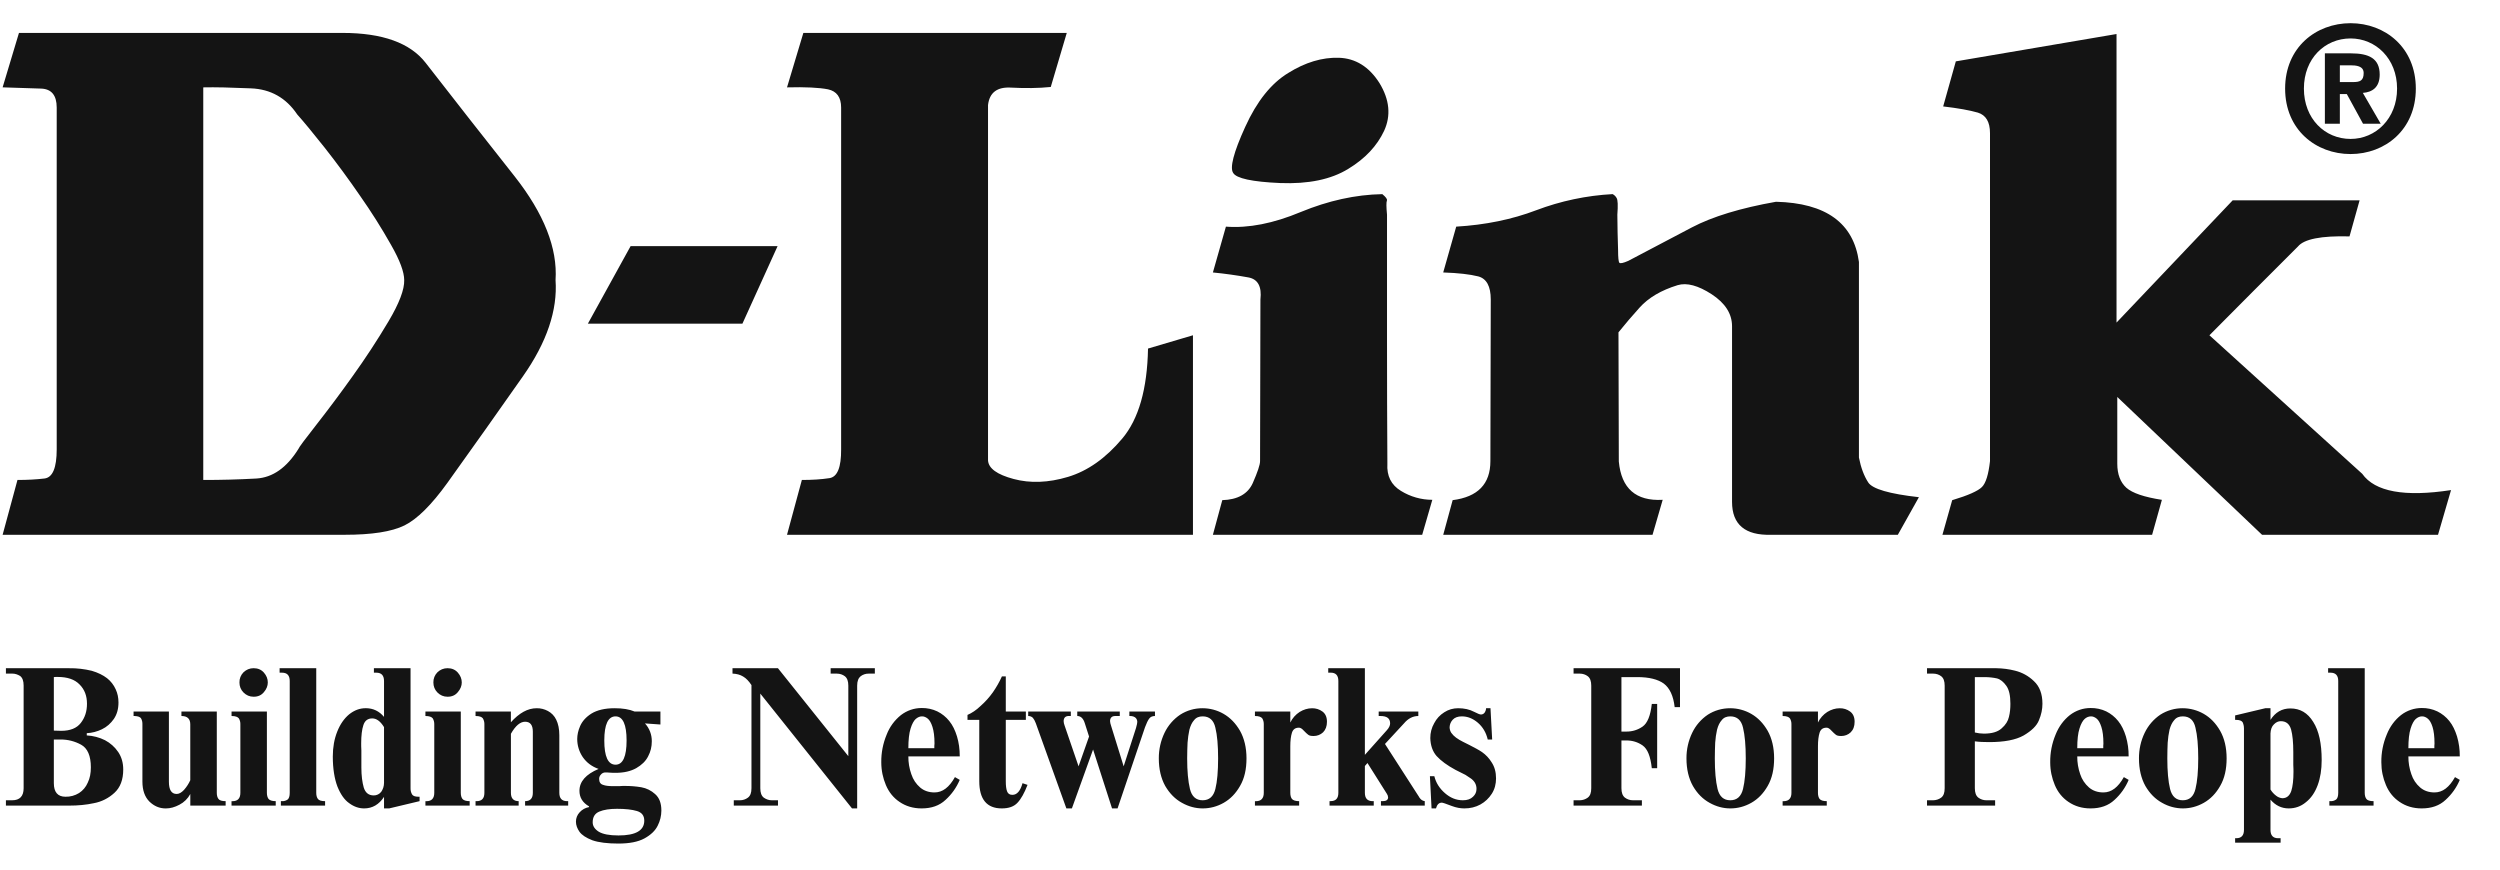 <svg width="46" height="16" viewBox="0 0 82 28" fill="none" xmlns="http://www.w3.org/2000/svg">
								<g clip-path="url(#clip0_1_2316)">
								<path fill-rule="evenodd" clip-rule="evenodd" d="M0.086 2.604L0.622 0.819H11.236C12.543 0.819 13.453 1.146 13.961 1.8C14.928 3.044 15.9 4.285 16.877 5.52C17.844 6.748 18.291 7.884 18.222 8.926C18.291 9.911 17.937 10.966 17.15 12.085C16.331 13.253 15.507 14.416 14.676 15.575C14.152 16.303 13.681 16.768 13.267 16.973C12.848 17.179 12.194 17.28 11.309 17.28H0.086L0.573 15.482C0.898 15.482 1.195 15.466 1.459 15.434C1.727 15.402 1.86 15.083 1.86 14.477V3.267C1.86 2.867 1.69 2.657 1.349 2.645C1.007 2.637 0.585 2.621 0.086 2.604ZM13.258 8.927C13.258 8.664 13.116 8.276 12.824 7.767C12.513 7.216 12.175 6.681 11.812 6.164C11.441 5.623 11.052 5.095 10.647 4.58C10.253 4.083 9.956 3.724 9.75 3.494C9.384 2.948 8.876 2.661 8.226 2.637C7.576 2.609 7.057 2.596 6.667 2.605V15.482C7.247 15.483 7.826 15.467 8.406 15.435C8.946 15.403 9.404 15.079 9.787 14.466C9.803 14.416 9.994 14.158 10.363 13.689C10.776 13.161 11.177 12.624 11.566 12.078C11.984 11.496 12.377 10.896 12.743 10.28C13.096 9.686 13.267 9.234 13.258 8.927ZM25.505 7.812L24.351 10.356H19.282L20.684 7.812H25.505ZM32.407 3.186V14.84C32.423 15.102 32.703 15.305 33.247 15.45C33.788 15.595 34.385 15.575 35.03 15.381C35.676 15.187 36.269 14.768 36.809 14.125C37.35 13.483 37.63 12.497 37.655 11.172L39.129 10.736V17.28H25.814L26.301 15.482C26.643 15.482 26.943 15.463 27.207 15.422C27.467 15.381 27.593 15.067 27.589 14.477V3.267C27.589 2.928 27.443 2.73 27.158 2.669C26.874 2.613 26.423 2.589 25.814 2.605L26.35 0.819H34.99L34.465 2.592C34.059 2.633 33.629 2.637 33.169 2.613C32.707 2.584 32.455 2.774 32.407 3.186ZM45.246 2.463C45.579 3.009 45.627 3.53 45.401 4.026C45.169 4.523 44.78 4.94 44.223 5.278C43.658 5.626 42.915 5.779 41.989 5.743C41.067 5.703 40.551 5.589 40.449 5.412C40.332 5.246 40.46 4.741 40.843 3.901C41.225 3.06 41.696 2.471 42.256 2.132C42.813 1.784 43.365 1.618 43.914 1.634C44.458 1.651 44.905 1.926 45.246 2.463ZM45.494 6.781V10.873C45.494 12.231 45.498 13.592 45.506 14.949C45.481 15.349 45.632 15.648 45.952 15.841C46.262 16.032 46.617 16.133 46.98 16.133L46.648 17.28H39.783L40.091 16.144C40.599 16.129 40.932 15.938 41.091 15.584C41.249 15.223 41.33 14.984 41.33 14.864L41.342 9.564C41.391 9.136 41.257 8.894 40.945 8.838C40.56 8.768 40.172 8.714 39.783 8.676L40.21 7.173C40.948 7.229 41.769 7.068 42.667 6.692C43.569 6.321 44.458 6.123 45.34 6.107C45.458 6.204 45.51 6.273 45.49 6.321C45.469 6.369 45.469 6.523 45.494 6.781ZM55.028 9.092C54.487 9.258 54.069 9.504 53.776 9.831C53.539 10.094 53.309 10.363 53.086 10.639L53.097 14.876C53.179 15.761 53.658 16.182 54.536 16.133L54.203 17.28H47.338L47.647 16.144C48.471 16.039 48.885 15.616 48.885 14.864L48.897 9.564C48.897 9.128 48.759 8.878 48.487 8.805C48.211 8.736 47.83 8.692 47.337 8.676L47.764 7.173C48.719 7.116 49.592 6.938 50.388 6.635C51.191 6.331 52.037 6.152 52.894 6.106C52.949 6.134 52.994 6.178 53.024 6.232C53.065 6.293 53.072 6.474 53.049 6.781C53.049 6.979 53.053 7.177 53.057 7.367C53.062 7.561 53.065 7.755 53.073 7.94C53.073 8.187 53.089 8.324 53.113 8.356C53.142 8.389 53.24 8.369 53.407 8.296C54.121 7.92 54.816 7.553 55.495 7.197C56.172 6.842 57.091 6.563 58.253 6.357C59.893 6.398 60.799 7.055 60.973 8.332V14.747C61.038 15.079 61.139 15.349 61.278 15.563C61.416 15.777 61.973 15.939 62.94 16.047L62.249 17.28H58.094C57.241 17.305 56.811 16.945 56.811 16.201V10.441C56.811 10.029 56.587 9.682 56.144 9.391C55.701 9.104 55.328 9.003 55.028 9.092ZM69.422 0.855V10.32L73.233 6.309H77.395L77.064 7.493C76.136 7.468 75.573 7.581 75.373 7.824C74.885 8.31 74.397 8.798 73.911 9.286C73.429 9.769 72.949 10.252 72.469 10.736L77.481 15.28C77.899 15.87 78.871 16.047 80.394 15.814L79.967 17.28H74.195L69.447 12.76V14.949C69.447 15.297 69.549 15.559 69.744 15.737C69.943 15.914 70.333 16.044 70.91 16.134L70.589 17.28H63.712L64.032 16.145C64.558 15.988 64.882 15.841 65.008 15.713C65.137 15.584 65.223 15.3 65.272 14.864V4.107C65.272 3.736 65.137 3.514 64.874 3.433C64.606 3.356 64.228 3.287 63.736 3.23L64.151 1.752L69.422 0.855Z" fill="#141414"></path>
								<path fill-rule="evenodd" clip-rule="evenodd" d="M0.194 26.163H2.272C2.557 26.163 2.822 26.139 3.076 26.084C3.329 26.038 3.564 25.92 3.753 25.744C3.946 25.568 4.042 25.313 4.042 24.979C4.042 24.76 3.988 24.571 3.879 24.408C3.769 24.244 3.619 24.11 3.444 24.018C3.258 23.925 3.054 23.872 2.846 23.861V23.788C3.018 23.779 3.187 23.735 3.342 23.66C3.505 23.582 3.632 23.466 3.735 23.32C3.837 23.168 3.886 22.993 3.886 22.78C3.886 22.622 3.856 22.482 3.795 22.349C3.731 22.206 3.634 22.081 3.511 21.984C3.378 21.882 3.215 21.802 3.01 21.741C2.767 21.682 2.517 21.653 2.267 21.657H0.194V21.833H0.4C0.497 21.833 0.581 21.863 0.66 21.911C0.739 21.972 0.775 22.075 0.775 22.227V25.593C0.775 25.854 0.648 25.988 0.4 25.988H0.194V26.163ZM1.765 21.948C1.796 21.943 1.838 21.943 1.892 21.943C2.206 21.943 2.448 22.021 2.612 22.192C2.774 22.355 2.853 22.562 2.853 22.823C2.853 23.072 2.786 23.279 2.648 23.455C2.515 23.624 2.303 23.71 2.008 23.71L1.766 23.703V21.948V23.995H1.996C2.225 23.995 2.449 24.05 2.66 24.165C2.871 24.281 2.98 24.529 2.98 24.905C2.98 25.101 2.95 25.264 2.878 25.411C2.819 25.55 2.72 25.669 2.593 25.751C2.459 25.834 2.304 25.876 2.147 25.872C1.893 25.872 1.766 25.72 1.766 25.428V21.948H1.765ZM6.241 26.163H7.401V26.017C7.28 26.017 7.202 25.993 7.166 25.945C7.129 25.897 7.111 25.829 7.111 25.744V23.078H5.951V23.224C6.145 23.224 6.241 23.316 6.241 23.497V25.331C6.189 25.446 6.12 25.552 6.036 25.647C5.951 25.738 5.872 25.781 5.794 25.781C5.625 25.781 5.54 25.647 5.54 25.38V23.078H4.381V23.224H4.417C4.526 23.23 4.598 23.254 4.628 23.304C4.66 23.363 4.674 23.43 4.671 23.498V25.375C4.671 25.66 4.749 25.878 4.9 26.03C5.051 26.177 5.227 26.256 5.438 26.256C5.589 26.256 5.734 26.214 5.885 26.134C6.037 26.056 6.161 25.933 6.242 25.782V26.163H6.241ZM7.595 26.163H9.044V26.017C8.93 26.017 8.851 25.993 8.809 25.945C8.773 25.897 8.754 25.829 8.754 25.744V23.078H7.595V23.224C7.721 23.224 7.8 23.254 7.836 23.304C7.87 23.363 7.887 23.43 7.884 23.498V25.745C7.884 25.921 7.8 26.018 7.631 26.018H7.594V26.163H7.595ZM7.854 22.124C7.854 22.251 7.897 22.361 7.987 22.453C8.078 22.543 8.186 22.592 8.319 22.592C8.464 22.592 8.573 22.543 8.657 22.44C8.742 22.342 8.784 22.233 8.784 22.124C8.784 22.008 8.742 21.899 8.657 21.802C8.573 21.705 8.458 21.656 8.319 21.656C8.186 21.656 8.078 21.705 7.987 21.79C7.943 21.834 7.909 21.886 7.886 21.943C7.863 22.001 7.852 22.062 7.854 22.124ZM9.213 26.163H10.663V26.017C10.542 26.017 10.464 25.993 10.428 25.945C10.391 25.897 10.373 25.829 10.373 25.744V21.657H9.171V21.803H9.25C9.419 21.803 9.503 21.893 9.503 22.076V25.744C9.503 25.854 9.479 25.926 9.437 25.962C9.383 26.001 9.317 26.021 9.25 26.017H9.213V26.163ZM12.765 26.255L13.762 26.017V25.872H13.725C13.617 25.872 13.544 25.847 13.514 25.793C13.48 25.732 13.464 25.663 13.466 25.593V21.657H12.264V21.803H12.342C12.511 21.803 12.596 21.893 12.596 22.076V23.253C12.439 23.065 12.239 22.968 11.998 22.968C11.798 22.968 11.623 23.035 11.454 23.168C11.291 23.303 11.158 23.491 11.062 23.734C10.965 23.976 10.916 24.249 10.916 24.553C10.916 24.954 10.971 25.282 11.067 25.537C11.17 25.792 11.297 25.975 11.454 26.084C11.611 26.2 11.774 26.255 11.944 26.255C12.215 26.255 12.433 26.126 12.596 25.877V26.255H12.765V26.255ZM12.596 25.416C12.596 25.532 12.56 25.629 12.506 25.708C12.477 25.746 12.44 25.777 12.396 25.798C12.353 25.82 12.306 25.83 12.258 25.829C12.095 25.829 11.986 25.744 11.932 25.574C11.883 25.403 11.853 25.185 11.853 24.912V24.597V24.353C11.847 24.256 11.847 24.177 11.847 24.122C11.847 23.867 11.871 23.666 11.92 23.52C11.968 23.375 12.064 23.303 12.21 23.303C12.348 23.303 12.475 23.393 12.596 23.588V25.416H12.596ZM13.955 26.163H15.405V26.017C15.29 26.017 15.211 25.993 15.169 25.945C15.133 25.897 15.114 25.829 15.114 25.744V23.078H13.954V23.224C14.081 23.224 14.16 23.254 14.196 23.304C14.23 23.363 14.246 23.43 14.244 23.498V25.745C14.244 25.921 14.16 26.018 13.991 26.018H13.954V26.163H13.955ZM14.215 22.124C14.215 22.251 14.258 22.361 14.348 22.453C14.438 22.543 14.547 22.592 14.68 22.592C14.825 22.592 14.934 22.543 15.018 22.44C15.103 22.342 15.146 22.233 15.146 22.124C15.146 22.008 15.103 21.899 15.018 21.802C14.934 21.705 14.819 21.656 14.68 21.656C14.547 21.656 14.438 21.705 14.348 21.79C14.304 21.834 14.27 21.886 14.247 21.943C14.224 22.001 14.213 22.062 14.215 22.124ZM15.598 26.163H17.012V26.017C16.843 26.017 16.758 25.926 16.758 25.744V23.807C16.909 23.54 17.066 23.412 17.223 23.412C17.392 23.412 17.477 23.52 17.477 23.739V25.744C17.477 25.926 17.392 26.017 17.223 26.017V26.163H18.636V26.017H18.6C18.431 26.017 18.346 25.926 18.346 25.744V23.855C18.346 23.649 18.31 23.479 18.244 23.345C18.186 23.223 18.091 23.123 17.972 23.06C17.858 22.998 17.732 22.967 17.603 22.969C17.307 22.969 17.029 23.127 16.757 23.43V23.078H15.598V23.224C15.725 23.224 15.803 23.253 15.839 23.303C15.873 23.362 15.89 23.429 15.888 23.497V25.744C15.888 25.926 15.803 26.017 15.634 26.017H15.598V26.163H15.598ZM21.663 23.078H20.817C20.642 23.005 20.425 22.969 20.16 22.969C19.839 22.969 19.585 23.03 19.398 23.145C19.217 23.26 19.096 23.399 19.029 23.552C18.962 23.703 18.933 23.849 18.933 23.977C18.933 24.189 18.993 24.39 19.114 24.571C19.241 24.753 19.41 24.881 19.634 24.96C19.217 25.136 19.006 25.374 19.006 25.677C19.006 25.896 19.108 26.065 19.32 26.188V26.212C19.201 26.233 19.092 26.293 19.012 26.383C18.933 26.466 18.89 26.576 18.891 26.691C18.891 26.802 18.933 26.916 19.006 27.02C19.085 27.129 19.223 27.22 19.429 27.3C19.634 27.372 19.924 27.408 20.28 27.408C20.642 27.408 20.927 27.354 21.138 27.239C21.349 27.123 21.494 26.983 21.573 26.82C21.651 26.667 21.692 26.499 21.693 26.327C21.693 26.084 21.627 25.908 21.488 25.785C21.361 25.669 21.204 25.591 21.035 25.561C20.855 25.531 20.674 25.517 20.491 25.518C20.449 25.518 20.383 25.518 20.304 25.525H20.111C19.972 25.525 19.857 25.513 19.779 25.482C19.694 25.457 19.652 25.391 19.652 25.287C19.652 25.233 19.67 25.185 19.712 25.142C19.73 25.12 19.753 25.102 19.78 25.091C19.806 25.079 19.834 25.074 19.863 25.075C19.881 25.075 19.929 25.075 20.002 25.082C20.08 25.088 20.14 25.088 20.189 25.088C20.467 25.088 20.69 25.034 20.866 24.936C21.047 24.832 21.179 24.705 21.258 24.548C21.342 24.39 21.379 24.231 21.379 24.055C21.382 23.837 21.302 23.627 21.155 23.467L21.662 23.503V23.078H21.663ZM20.19 24.821C19.942 24.821 19.821 24.553 19.821 24.026C19.821 23.497 19.948 23.236 20.19 23.236C20.431 23.236 20.552 23.504 20.552 24.026C20.552 24.553 20.431 24.821 20.19 24.821L20.286 27.142C19.984 27.142 19.773 27.099 19.64 27.02C19.507 26.936 19.44 26.833 19.44 26.711C19.44 26.535 19.513 26.419 19.658 26.359C19.803 26.298 19.996 26.268 20.238 26.268C20.51 26.268 20.727 26.292 20.89 26.34C21.053 26.389 21.132 26.492 21.132 26.657C21.132 26.978 20.854 27.142 20.286 27.142L20.19 24.821ZM24.026 21.657V21.833C24.164 21.839 24.279 21.869 24.376 21.93C24.473 21.985 24.563 22.082 24.648 22.21V25.593C24.648 25.744 24.611 25.842 24.532 25.902C24.457 25.958 24.366 25.988 24.273 25.988H24.068V26.163H25.518V25.988H25.312C25.215 25.988 25.131 25.956 25.052 25.902C24.974 25.841 24.938 25.738 24.938 25.593V22.489L27.946 26.255H28.115V22.228C28.115 22.076 28.157 21.978 28.23 21.919C28.305 21.863 28.396 21.833 28.489 21.834H28.695V21.657H27.245V21.834H27.45C27.547 21.834 27.637 21.864 27.71 21.919C27.788 21.979 27.825 22.082 27.825 22.228V24.541L25.517 21.657H24.026ZM31.322 25.228C31.135 25.562 30.917 25.731 30.652 25.731C30.464 25.731 30.308 25.677 30.181 25.569C30.048 25.453 29.951 25.313 29.891 25.131C29.825 24.944 29.792 24.747 29.794 24.548H31.48C31.48 24.305 31.449 24.093 31.389 23.892C31.329 23.698 31.25 23.528 31.135 23.387C31.029 23.255 30.895 23.147 30.742 23.072C30.584 22.997 30.41 22.96 30.235 22.962C29.981 22.962 29.752 23.042 29.552 23.193C29.341 23.362 29.178 23.584 29.081 23.838C28.962 24.124 28.902 24.432 28.906 24.743C28.906 25.01 28.96 25.258 29.057 25.489C29.154 25.72 29.305 25.908 29.504 26.041C29.709 26.182 29.951 26.255 30.229 26.255C30.555 26.255 30.815 26.163 31.014 25.975C31.215 25.793 31.374 25.569 31.479 25.319L31.322 25.228ZM29.794 24.28C29.794 24.007 29.819 23.788 29.867 23.636C29.915 23.479 29.976 23.375 30.036 23.321C30.109 23.26 30.175 23.236 30.241 23.236C30.308 23.236 30.368 23.26 30.429 23.309C30.489 23.357 30.543 23.448 30.585 23.582C30.627 23.715 30.652 23.892 30.652 24.129C30.652 24.141 30.652 24.165 30.646 24.201V24.281H29.794V24.28ZM31.733 23.351H32.12V25.362C32.12 25.956 32.368 26.255 32.857 26.255C33.087 26.255 33.256 26.195 33.371 26.072C33.492 25.945 33.6 25.75 33.703 25.483L33.539 25.428C33.467 25.683 33.358 25.81 33.207 25.81C33.117 25.81 33.062 25.774 33.032 25.695C33.002 25.616 32.99 25.507 32.99 25.362V23.351H33.648V23.078H32.99V21.924H32.863C32.781 22.107 32.682 22.281 32.567 22.446C32.45 22.611 32.314 22.762 32.162 22.896C32.023 23.03 31.878 23.127 31.734 23.188V23.351H31.733ZM33.725 23.078V23.224C33.793 23.224 33.841 23.248 33.878 23.284C33.914 23.327 33.944 23.382 33.974 23.46L34.977 26.255H35.158L35.853 24.323L36.475 26.255H36.656L37.556 23.594C37.604 23.466 37.647 23.375 37.689 23.315C37.731 23.253 37.798 23.224 37.883 23.224V23.078H37.043V23.224H37.067C37.151 23.224 37.206 23.247 37.249 23.284C37.266 23.301 37.28 23.322 37.289 23.345C37.298 23.368 37.303 23.393 37.303 23.418C37.303 23.448 37.291 23.515 37.261 23.618L36.856 24.875L36.44 23.533C36.423 23.486 36.413 23.437 36.409 23.387C36.415 23.278 36.47 23.224 36.584 23.224H36.729V23.078H35.334V23.224C35.449 23.224 35.533 23.303 35.581 23.46L35.721 23.897L35.377 24.875L34.917 23.532C34.899 23.486 34.888 23.437 34.887 23.387C34.893 23.278 34.947 23.223 35.062 23.223H35.123V23.077H33.725V23.078ZM39.447 26.255C39.688 26.255 39.919 26.195 40.136 26.072C40.359 25.945 40.534 25.763 40.673 25.519C40.819 25.27 40.885 24.967 40.885 24.614C40.885 24.262 40.812 23.959 40.673 23.71C40.528 23.461 40.352 23.279 40.129 23.151C39.921 23.032 39.686 22.97 39.447 22.969C39.186 22.967 38.93 23.04 38.71 23.181C38.489 23.33 38.311 23.536 38.196 23.777C38.071 24.038 38.007 24.325 38.009 24.615C38.009 24.968 38.081 25.271 38.22 25.52C38.366 25.769 38.547 25.951 38.77 26.073C38.988 26.195 39.217 26.255 39.447 26.255ZM39.447 25.988C39.23 25.988 39.09 25.865 39.03 25.616C38.97 25.367 38.939 25.034 38.939 24.614C38.939 24.42 38.946 24.25 38.952 24.099C38.962 23.956 38.982 23.814 39.012 23.674C39.049 23.54 39.096 23.436 39.169 23.357C39.236 23.272 39.332 23.236 39.447 23.236C39.67 23.236 39.81 23.363 39.864 23.607C39.925 23.856 39.954 24.189 39.954 24.614C39.954 25.034 39.925 25.374 39.864 25.617C39.803 25.865 39.664 25.988 39.447 25.988ZM41.162 26.163H42.612V26.017C42.497 26.017 42.419 25.993 42.376 25.945C42.34 25.897 42.322 25.829 42.322 25.744V24.221C42.322 24.031 42.34 23.886 42.376 23.77C42.413 23.661 42.485 23.607 42.606 23.607C42.654 23.607 42.703 23.636 42.763 23.703C42.824 23.765 42.872 23.813 42.908 23.838C42.944 23.868 42.999 23.88 43.089 23.88C43.204 23.88 43.313 23.838 43.397 23.759C43.481 23.674 43.524 23.559 43.524 23.413C43.524 23.261 43.475 23.152 43.379 23.079C43.279 23.005 43.158 22.967 43.034 22.97C42.896 22.97 42.757 23.012 42.63 23.09C42.498 23.175 42.391 23.295 42.322 23.437V23.078H41.162V23.224C41.289 23.224 41.367 23.254 41.404 23.304C41.438 23.363 41.454 23.43 41.452 23.498V25.745C41.452 25.921 41.367 26.018 41.199 26.018H41.162V26.163ZM43.609 26.163H45.059V26.017H45.022C44.853 26.017 44.768 25.926 44.768 25.744V24.864L44.853 24.766L45.488 25.774C45.512 25.808 45.527 25.848 45.53 25.89C45.53 25.976 45.469 26.017 45.349 26.017H45.295V26.163H46.732V26.017C46.679 26.009 46.63 25.984 46.593 25.945C46.575 25.926 46.564 25.909 46.546 25.884C46.534 25.86 46.527 25.841 46.521 25.841L45.427 24.141L46.05 23.467C46.188 23.303 46.346 23.224 46.521 23.224V23.078H45.221V23.224H45.276C45.493 23.224 45.596 23.303 45.596 23.467C45.596 23.533 45.56 23.612 45.488 23.691L44.768 24.498V21.657H43.566V21.802H43.645C43.815 21.802 43.898 21.893 43.898 22.075V25.744C43.898 25.925 43.815 26.016 43.645 26.016H43.609V26.163ZM46.901 25.198L46.955 26.255H47.1C47.136 26.127 47.197 26.066 47.294 26.066C47.318 26.066 47.432 26.102 47.62 26.176C47.764 26.231 47.903 26.255 48.031 26.255C48.224 26.255 48.399 26.213 48.556 26.127C48.709 26.043 48.837 25.921 48.931 25.774C49.028 25.622 49.07 25.453 49.07 25.27C49.07 25.064 49.022 24.888 48.925 24.743C48.844 24.61 48.737 24.496 48.611 24.408C48.497 24.329 48.35 24.256 48.188 24.171C48.134 24.141 48.067 24.11 47.982 24.068C47.904 24.03 47.83 23.985 47.759 23.934C47.699 23.89 47.646 23.837 47.602 23.776C47.566 23.721 47.547 23.655 47.547 23.589C47.551 23.498 47.588 23.411 47.65 23.345C47.717 23.272 47.82 23.236 47.946 23.236C48.134 23.236 48.308 23.303 48.472 23.443C48.634 23.582 48.744 23.765 48.798 23.995H48.943L48.888 22.969H48.744C48.742 23.024 48.722 23.077 48.69 23.121C48.675 23.138 48.658 23.151 48.638 23.161C48.618 23.17 48.596 23.175 48.575 23.175C48.538 23.175 48.466 23.145 48.358 23.09C48.2 23.006 48.025 22.969 47.826 22.969C47.663 22.969 47.511 23.012 47.372 23.102C47.228 23.193 47.12 23.309 47.041 23.461C46.956 23.609 46.913 23.777 46.914 23.947C46.92 24.184 46.987 24.384 47.12 24.537C47.264 24.694 47.47 24.845 47.741 24.991C47.911 25.076 48.014 25.131 48.067 25.155C48.115 25.186 48.169 25.222 48.231 25.264C48.291 25.301 48.34 25.355 48.376 25.411C48.412 25.473 48.431 25.544 48.429 25.617C48.429 25.714 48.394 25.799 48.315 25.872C48.236 25.951 48.127 25.988 47.982 25.988C47.764 25.988 47.572 25.909 47.396 25.756C47.215 25.599 47.1 25.416 47.046 25.198H46.901ZM51.613 26.163H53.854V25.988H53.558C53.464 25.988 53.373 25.958 53.298 25.902C53.22 25.841 53.183 25.738 53.183 25.593V24.026H53.346C53.545 24.026 53.72 24.08 53.877 24.189C54.041 24.305 54.137 24.549 54.179 24.937H54.355V22.829H54.179C54.137 23.212 54.035 23.461 53.877 23.571C53.72 23.68 53.545 23.735 53.346 23.735H53.183V21.948H53.708C54.089 21.948 54.38 22.021 54.573 22.161C54.766 22.307 54.887 22.562 54.929 22.933H55.104V21.657H51.613V21.834H51.819C51.915 21.834 52.005 21.864 52.078 21.919C52.157 21.979 52.193 22.082 52.193 22.228V25.593C52.193 25.744 52.157 25.842 52.078 25.902C52.003 25.957 51.912 25.987 51.819 25.988H51.613V26.163ZM56.754 26.255C56.994 26.255 57.224 26.195 57.442 26.072C57.666 25.945 57.84 25.763 57.98 25.519C58.124 25.27 58.191 24.967 58.191 24.614C58.191 24.262 58.119 23.959 57.98 23.71C57.835 23.461 57.66 23.279 57.436 23.151C57.228 23.033 56.993 22.97 56.754 22.969C56.481 22.969 56.234 23.042 56.016 23.181C55.795 23.33 55.618 23.536 55.503 23.777C55.378 24.038 55.314 24.325 55.316 24.615C55.316 24.968 55.388 25.271 55.528 25.52C55.672 25.769 55.854 25.951 56.077 26.073C56.295 26.195 56.524 26.255 56.754 26.255ZM56.754 25.988C56.536 25.988 56.397 25.865 56.336 25.616C56.276 25.367 56.246 25.034 56.246 24.614C56.246 24.42 56.253 24.25 56.258 24.099C56.27 23.946 56.288 23.807 56.319 23.674C56.354 23.54 56.403 23.436 56.476 23.357C56.542 23.272 56.639 23.236 56.754 23.236C56.977 23.236 57.116 23.363 57.171 23.607C57.231 23.856 57.261 24.189 57.261 24.614C57.261 25.034 57.231 25.374 57.171 25.617C57.11 25.865 56.971 25.988 56.754 25.988ZM58.469 26.163H59.918V26.017C59.803 26.017 59.725 25.993 59.683 25.945C59.647 25.897 59.629 25.829 59.629 25.744V24.221C59.629 24.031 59.647 23.886 59.683 23.77C59.719 23.661 59.791 23.607 59.913 23.607C59.961 23.607 60.009 23.636 60.07 23.703C60.131 23.765 60.179 23.813 60.215 23.838C60.251 23.868 60.306 23.88 60.396 23.88C60.511 23.88 60.62 23.838 60.703 23.759C60.789 23.674 60.831 23.559 60.831 23.413C60.831 23.261 60.782 23.152 60.686 23.079C60.586 23.005 60.465 22.967 60.341 22.97C60.203 22.97 60.064 23.012 59.937 23.09C59.805 23.175 59.698 23.295 59.629 23.437V23.078H58.47V23.224C58.596 23.224 58.675 23.254 58.711 23.304C58.745 23.363 58.761 23.43 58.759 23.498V25.745C58.759 25.921 58.675 26.018 58.505 26.018H58.47V26.163H58.469ZM63.206 26.163H65.44V25.988H65.15C65.056 25.988 64.965 25.958 64.89 25.902C64.812 25.841 64.775 25.738 64.775 25.593V24.055C64.914 24.074 65.072 24.08 65.246 24.08C65.741 24.08 66.116 24.008 66.376 23.862C66.635 23.71 66.805 23.546 66.877 23.364C66.956 23.176 66.992 23 66.992 22.823C66.992 22.495 66.896 22.252 66.714 22.082C66.541 21.913 66.326 21.794 66.092 21.737C65.892 21.686 65.688 21.66 65.482 21.657H63.206V21.834H63.41C63.507 21.834 63.598 21.864 63.67 21.919C63.749 21.979 63.785 22.082 63.785 22.228V25.593C63.785 25.744 63.749 25.842 63.67 25.902C63.594 25.957 63.503 25.987 63.41 25.988H63.206V26.163ZM64.775 21.948H65.09C65.246 21.948 65.385 21.966 65.5 21.991C65.615 22.021 65.717 22.107 65.808 22.234C65.899 22.362 65.941 22.556 65.941 22.823C65.941 22.969 65.929 23.114 65.893 23.254C65.864 23.388 65.785 23.516 65.652 23.631C65.525 23.747 65.331 23.802 65.071 23.802C64.975 23.802 64.878 23.789 64.775 23.765V21.948ZM69.662 25.228C69.475 25.562 69.257 25.731 68.992 25.731C68.805 25.731 68.647 25.677 68.52 25.569C68.385 25.452 68.285 25.301 68.23 25.131C68.165 24.944 68.132 24.747 68.134 24.548H69.819C69.822 24.326 69.791 24.105 69.729 23.892C69.669 23.698 69.59 23.528 69.475 23.387C69.369 23.255 69.235 23.147 69.083 23.072C68.924 22.997 68.751 22.96 68.575 22.962C68.321 22.962 68.093 23.042 67.893 23.193C67.694 23.351 67.53 23.564 67.422 23.838C67.303 24.124 67.243 24.432 67.247 24.743C67.247 25.01 67.301 25.258 67.398 25.489C67.495 25.72 67.646 25.908 67.845 26.041C68.051 26.182 68.293 26.255 68.57 26.255C68.897 26.255 69.156 26.163 69.356 25.975C69.557 25.793 69.716 25.569 69.82 25.319L69.662 25.228ZM68.134 24.28C68.134 24.007 68.158 23.788 68.207 23.636C68.254 23.479 68.316 23.375 68.376 23.321C68.432 23.268 68.505 23.238 68.582 23.236C68.647 23.236 68.708 23.26 68.769 23.309C68.829 23.357 68.883 23.448 68.925 23.582C68.968 23.715 68.992 23.892 68.992 24.129C68.992 24.141 68.992 24.165 68.987 24.201V24.281H68.134V24.28ZM71.595 26.255C71.837 26.255 72.066 26.195 72.284 26.072C72.507 25.945 72.683 25.763 72.821 25.519C72.966 25.27 73.033 24.967 73.033 24.614C73.033 24.262 72.962 23.959 72.821 23.71C72.677 23.461 72.502 23.279 72.278 23.151C72.07 23.033 71.835 22.97 71.595 22.969C71.334 22.967 71.078 23.041 70.858 23.181C70.638 23.33 70.46 23.536 70.345 23.777C70.219 24.038 70.156 24.325 70.158 24.615C70.158 24.968 70.23 25.271 70.369 25.52C70.514 25.769 70.696 25.951 70.919 26.073C71.125 26.191 71.358 26.254 71.595 26.255ZM71.595 25.988C71.378 25.988 71.24 25.865 71.178 25.616C71.118 25.367 71.088 25.034 71.088 24.614C71.088 24.42 71.094 24.25 71.1 24.099C71.112 23.946 71.13 23.807 71.16 23.674C71.197 23.54 71.245 23.436 71.317 23.357C71.384 23.272 71.48 23.236 71.595 23.236C71.819 23.236 71.958 23.363 72.011 23.607C72.072 23.856 72.102 24.189 72.102 24.614C72.102 25.034 72.072 25.374 72.011 25.617C71.951 25.865 71.813 25.988 71.595 25.988ZM74.302 22.969L73.312 23.205V23.351H73.347C73.456 23.351 73.529 23.381 73.559 23.43C73.584 23.484 73.602 23.552 73.602 23.631V26.959C73.602 27.142 73.518 27.233 73.348 27.233H73.312V27.379H74.804V27.233H74.725C74.555 27.233 74.472 27.142 74.472 26.959V25.968C74.634 26.157 74.834 26.255 75.07 26.255C75.281 26.255 75.469 26.189 75.631 26.054C75.801 25.921 75.928 25.738 76.019 25.495C76.109 25.252 76.151 24.979 76.151 24.669C76.151 24.129 76.061 23.71 75.874 23.418C75.692 23.121 75.444 22.976 75.125 22.976C74.847 22.976 74.63 23.102 74.472 23.351V22.969H74.302V22.969ZM74.471 23.807C74.477 23.667 74.514 23.564 74.586 23.497C74.658 23.424 74.731 23.394 74.809 23.394C74.984 23.394 75.094 23.484 75.148 23.667C75.197 23.849 75.22 24.093 75.22 24.408V24.827C75.226 24.93 75.226 25.003 75.226 25.058C75.226 25.32 75.202 25.532 75.154 25.683C75.099 25.841 75.003 25.921 74.858 25.921C74.783 25.913 74.712 25.884 74.653 25.836C74.58 25.781 74.519 25.713 74.472 25.635V23.807H74.471ZM76.403 26.163H77.853V26.017C77.732 26.017 77.654 25.993 77.618 25.945C77.582 25.897 77.563 25.829 77.563 25.744V21.657H76.362V21.803H76.44C76.609 21.803 76.694 21.893 76.694 22.076V25.744C76.694 25.854 76.669 25.926 76.627 25.962C76.573 26.001 76.507 26.021 76.44 26.017H76.403V26.163ZM80.524 25.228C80.336 25.562 80.119 25.731 79.852 25.731C79.665 25.731 79.509 25.677 79.382 25.569C79.246 25.453 79.146 25.301 79.092 25.131C79.026 24.944 78.993 24.747 78.995 24.548H80.681C80.683 24.326 80.653 24.105 80.59 23.892C80.529 23.698 80.451 23.528 80.337 23.387C80.23 23.254 80.096 23.147 79.943 23.072C79.785 22.997 79.611 22.96 79.436 22.962C79.19 22.961 78.95 23.042 78.754 23.193C78.554 23.351 78.391 23.564 78.283 23.838C78.164 24.124 78.104 24.432 78.108 24.743C78.108 25.01 78.161 25.258 78.259 25.489C78.355 25.72 78.507 25.908 78.706 26.041C78.911 26.182 79.153 26.255 79.431 26.255C79.757 26.255 80.017 26.163 80.216 25.975C80.417 25.793 80.576 25.569 80.681 25.319L80.524 25.228ZM78.995 24.28C78.995 24.007 79.02 23.788 79.068 23.636C79.116 23.479 79.176 23.375 79.237 23.321C79.309 23.26 79.376 23.236 79.443 23.236C79.509 23.236 79.57 23.26 79.629 23.309C79.691 23.357 79.745 23.448 79.787 23.582C79.828 23.715 79.852 23.892 79.852 24.129C79.852 24.141 79.852 24.165 79.847 24.201V24.281H78.995V24.28Z" fill="#141414"></path>
								<path fill-rule="evenodd" clip-rule="evenodd" d="M76.747 2.825H76.976L77.507 3.797H78.087L77.501 2.786C77.803 2.763 78.054 2.612 78.054 2.185C78.054 1.657 77.702 1.489 77.11 1.489H76.256V3.798H76.747V2.825ZM76.747 1.881H77.087C77.272 1.881 77.528 1.898 77.528 2.134C77.528 2.392 77.4 2.431 77.177 2.431H76.747V1.881ZM79.239 2.645C79.239 1.292 78.227 0.5 77.099 0.5C75.965 0.5 74.952 1.292 74.952 2.645C74.952 3.999 75.965 4.792 77.099 4.792C78.227 4.791 79.239 3.999 79.239 2.645ZM78.624 2.645C78.624 3.634 77.92 4.296 77.099 4.296C76.256 4.296 75.568 3.633 75.568 2.645C75.568 1.657 76.256 1 77.099 1C77.92 1 78.624 1.657 78.624 2.645Z" fill="#141414"></path>
								</g>
								<defs>
								<clipPath id="clip0_1_2316">
								<rect width="81" height="27" fill="white" transform="translate(0.086 0.5)"></rect>
								</clipPath>
								</defs>
							</svg>